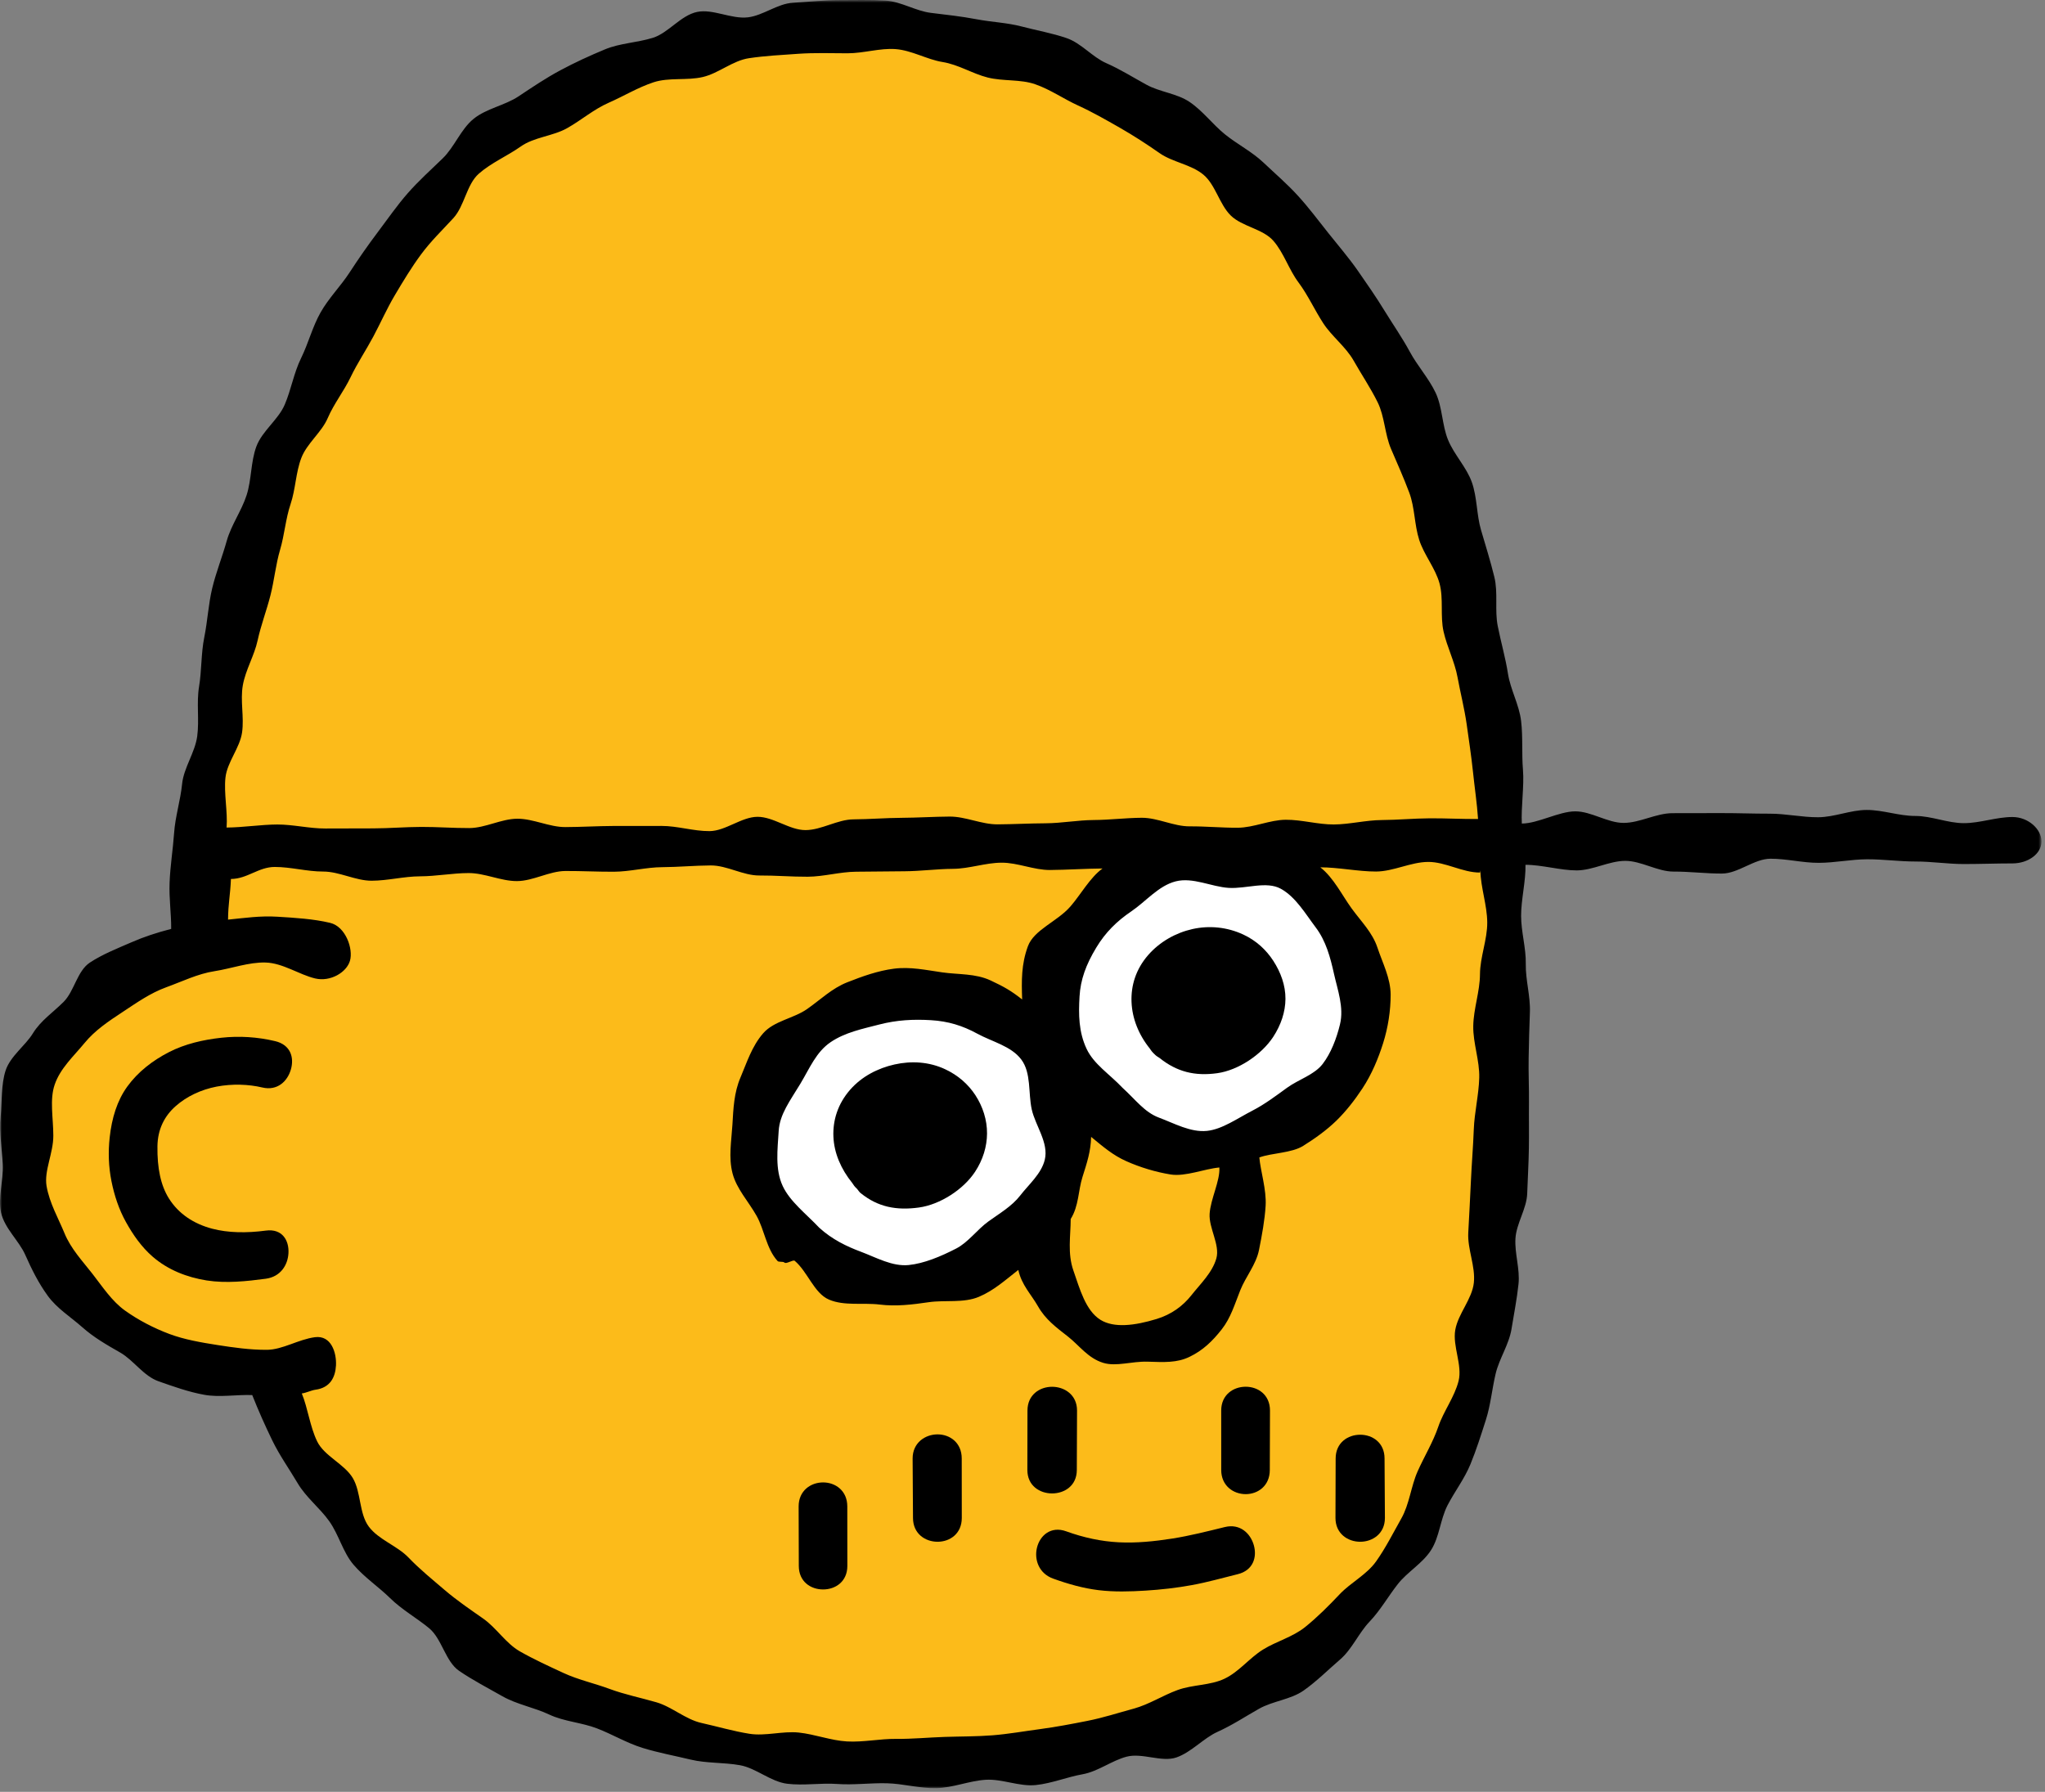 <?xml version="1.0" encoding="UTF-8"?>
<svg width="477px" height="418px" viewBox="0 0 477 418" version="1.1" xmlns="http://www.w3.org/2000/svg" xmlns:xlink="http://www.w3.org/1999/xlink">
    <rect x="0" y="0" width="477" height="418" fill="#808080" stroke="none"/>
    <!-- Generator: Sketch 48.2 (47327) - http://www.bohemiancoding.com/sketch -->
    <title>Page 1</title>
    <desc>Created with Sketch.</desc>
    <defs>
        <polygon id="path-1" points="0 0.85 476.182 0.85 476.182 418 0 418"></polygon>
    </defs>
    <g id="Artboard" stroke="none" stroke-width="1" fill="none" fill-rule="evenodd" transform="translate(-57, -21)">
        <g id="Page-1" transform="translate(57, 20)">
            <path d="M351.485,193.494 C351.485,193.494 339.55,107.309 317.672,74.157 C295.794,41.005 234.138,1.889 181.096,7.856 C128.053,13.823 102.197,49.624 88.274,67.526 C74.351,85.427 64.406,115.922 61.092,130.511 C57.779,145.097 49.159,168.302 49.159,180.899 C49.159,193.498 47.834,218.69 47.834,218.69 C47.834,218.69 27.943,229.959 23.965,233.939 C19.987,237.916 10.707,245.212 10.044,250.514 C9.378,255.817 6.725,265.096 6.725,271.728 C6.725,278.36 13.36,293.608 19.987,302.228 C26.615,310.848 50.48,316.815 53.797,318.139 C57.115,319.466 60.428,322.118 60.428,322.118 C60.428,322.118 73.691,347.312 77.004,351.952 C80.318,356.596 127.389,408.31 191.702,409.632 C256.014,410.957 285.406,396.188 302.421,387.755 C319.436,379.32 341.54,342.007 343.529,330.075 C345.518,318.139 351.485,193.494 351.485,193.494" id="Fill-1" fill="#FCBB1A"></path>
            <path d="M239.768,245.208 C239.768,245.208 237.776,238.576 224.516,236.587 C211.257,234.599 201.976,234.929 194.351,238.576 C186.725,242.225 180.424,240.569 179.764,246.202 C179.103,251.835 177.114,253.494 177.445,259.46 C177.774,265.429 177.448,271.399 179.103,276.038 C180.758,280.675 182.086,284.653 189.048,289.626 C196.01,294.598 195.679,298.911 202.971,299.241 C210.263,299.572 212.256,301.235 219.876,298.911 C227.5,296.587 233.466,295.262 235.455,292.279 C237.445,289.295 239.433,286.977 241.423,283.328 C243.412,279.682 246.06,279.354 246.396,275.042 C246.729,270.731 248.053,268.742 247.059,263.437 C246.065,258.136 244.405,252.499 244.077,251.505 C243.746,250.51 239.768,245.208 239.768,245.208" id="Fill-3" fill="#FFFFFF"></path>
            <path d="M308.718,214.708 C308.718,214.708 306.726,208.077 293.467,206.088 C280.209,204.1 270.929,204.43 263.302,208.077 C255.678,211.725 249.375,210.07 248.715,215.703 C248.054,221.335 246.066,222.995 246.397,228.962 C246.727,234.929 246.401,240.899 248.054,245.538 C249.71,250.177 251.037,254.154 258,259.127 C264.961,264.1 264.632,268.41 271.922,268.742 C279.213,269.072 281.207,270.734 288.829,268.41 C296.45,266.087 302.417,264.763 304.407,261.781 C306.396,258.797 308.386,256.478 310.374,252.829 C312.364,249.182 315.012,248.855 315.346,244.544 C315.68,240.231 317.006,238.242 316.01,232.939 C315.017,227.636 313.358,222.001 313.028,221.006 C312.697,220.011 308.718,214.708 308.718,214.708" id="Fill-5" fill="#FFFFFF"></path>
            <g id="Group-9" transform="translate(0, 0.15)">
                <mask id="mask-2" fill="white">
                    <use xlink:href="#path-1"></use>
                </mask>
                <g id="Clip-8"></g>
                <path d="M345.301,203.961 C345.391,207.978 346.871,211.995 346.903,216.035 C346.929,220.051 345.232,224.091 345.208,228.125 C345.189,232.148 343.708,236.15 343.64,240.183 C343.57,244.211 345.151,248.266 345.034,252.294 C344.921,256.324 343.915,260.317 343.763,264.338 C343.616,268.37 343.269,272.383 343.091,276.396 C342.913,280.431 342.685,284.449 342.473,288.461 C342.277,292.289 344.191,296.293 343.776,300.106 C343.36,303.923 340.101,307.319 339.444,311.096 C338.776,314.878 341.146,319.304 340.214,323.014 C339.277,326.74 336.712,330.052 335.481,333.682 C334.245,337.314 332.209,340.608 330.653,344.115 C329.107,347.612 328.756,351.745 326.857,355.094 C324.977,358.411 323.209,361.969 320.968,365.113 C318.765,368.206 315.04,370.051 312.511,372.727 C309.923,375.464 307.318,378.079 304.431,380.41 C301.517,382.756 297.755,383.71 294.586,385.674 C291.419,387.639 289.015,390.848 285.635,392.458 C282.28,394.058 278.212,393.816 274.693,395.099 C271.196,396.365 268.05,398.462 264.433,399.449 C260.84,400.425 257.309,401.579 253.636,402.301 C249.973,403.025 246.318,403.724 242.628,404.216 C238.91,404.711 235.223,405.372 231.525,405.666 C227.772,405.961 224.029,405.921 220.338,406.042 C216.572,406.164 212.788,406.544 208.989,406.503 C205.214,406.466 201.367,407.309 197.576,407.098 C193.804,406.888 190.09,405.425 186.326,405.027 C182.561,404.631 178.522,405.905 174.792,405.309 C171.047,404.711 167.306,403.607 163.619,402.787 C159.917,401.966 156.743,399.022 153.114,397.966 C149.471,396.905 145.765,396.168 142.222,394.859 C138.667,393.538 134.896,392.724 131.466,391.141 C128.031,389.546 124.543,387.959 121.252,386.082 C117.974,384.206 115.806,380.609 112.698,378.433 C109.61,376.273 106.568,374.207 103.677,371.736 C100.822,369.289 97.94,366.969 95.294,364.208 C92.65,361.441 88.294,360.04 86.013,356.969 C83.737,353.906 84.25,348.948 82.292,345.657 C80.342,342.371 75.645,340.538 73.975,337.098 C72.297,333.651 71.835,329.438 70.397,325.916 C71.294,325.826 72.655,325.172 73.56,325.053 C77.021,324.591 78.21,322.151 78.368,319.392 C78.524,316.397 77.25,312.289 73.455,312.795 C69.553,313.317 65.926,315.718 62.236,315.74 C58.284,315.763 54.391,315.19 50.752,314.627 C46.86,314.021 42.944,313.333 39.487,312.036 C35.838,310.668 32.264,308.794 29.207,306.619 C26.111,304.421 23.923,301.041 21.55,297.992 C19.293,295.089 16.524,292.183 15.02,288.489 C13.661,285.156 11.531,281.498 10.855,277.5 C10.265,273.972 12.444,269.861 12.436,265.798 C12.429,261.575 11.547,257.401 12.751,253.888 C14.056,250.053 17.23,247.202 19.689,244.203 C22.164,241.181 25.33,239.087 28.655,236.896 C31.892,234.763 35.049,232.513 38.799,231.154 C42.47,229.826 46.133,228.011 50.032,227.41 C53.948,226.802 58.071,225.277 61.952,225.39 C65.98,225.509 69.791,228.22 73.497,229.103 C77.048,229.95 80.836,227.709 81.628,224.986 C82.436,222.208 80.63,216.999 76.998,216.136 C73.116,215.211 68.773,214.951 64.675,214.703 C60.662,214.462 57.239,214.978 53.191,215.382 C53.23,211.559 53.704,209.726 53.867,205.899 C57.639,205.897 60.3,203.102 64.069,203.095 C67.837,203.091 71.61,204.175 75.374,204.167 C79.141,204.159 82.918,206.315 86.686,206.307 C90.454,206.299 94.218,205.293 97.983,205.281 C101.751,205.27 105.519,204.532 109.283,204.521 C113.055,204.504 116.823,206.409 120.592,206.393 C124.36,206.378 128.121,204.059 131.888,204.038 C135.657,204.023 139.425,204.229 143.194,204.21 C146.958,204.194 150.722,203.16 154.49,203.145 C158.255,203.122 162.023,202.764 165.787,202.742 C169.56,202.722 173.331,205.107 177.099,205.087 C180.872,205.064 184.643,205.395 188.408,205.375 C192.176,205.352 195.937,204.229 199.705,204.205 C203.469,204.186 207.237,204.125 211.005,204.101 C214.775,204.078 218.539,203.557 222.303,203.534 C226.075,203.51 229.83,202.119 233.599,202.1 C237.364,202.073 241.148,203.829 244.912,203.805 C248.681,203.782 253.402,203.479 257.164,203.456 C254.246,205.562 252.036,209.617 249.67,212.321 C246.586,215.857 241.195,217.725 239.76,221.593 C238.211,225.8 238.265,229.678 238.42,234.005 C235.861,231.994 234.218,231.045 231.062,229.574 C227.52,227.914 223.546,228.225 219.798,227.689 C215.989,227.145 212.322,226.334 208.523,226.826 C204.737,227.32 201.189,228.597 197.611,230.008 C194.045,231.415 191.391,234.052 188.245,236.252 C185.098,238.449 180.534,239.009 178.016,241.891 C175.343,244.953 174.159,248.845 172.738,252.164 C171.187,255.776 171.059,259.49 170.838,263.226 C170.608,267.019 169.897,270.841 170.865,274.571 C171.804,278.191 174.563,281.089 176.47,284.476 C178.303,287.731 178.743,292.106 181.342,294.993 C181.587,295.346 182.612,295.055 182.974,295.384 C183.365,295.795 184.927,294.699 185.347,294.957 C188.385,297.506 189.873,302.521 193.345,304.016 C196.919,305.562 201.395,304.709 205.202,305.182 C209.031,305.656 212.8,305.19 216.627,304.631 C220.423,304.079 224.78,304.887 228.355,303.364 C231.87,301.869 234.45,299.496 237.523,297.102 C238.312,300.669 240.476,302.716 242.126,305.61 C243.87,308.678 246.362,310.5 249.115,312.656 C251.727,314.7 253.78,317.698 257.331,318.78 C260.396,319.711 263.924,318.387 267.716,318.507 C271.572,318.631 274.507,318.794 277.436,317.389 C280.582,315.874 282.792,313.743 284.987,310.943 C287.062,308.298 287.962,305.205 289.291,301.857 C290.555,298.67 292.982,295.878 293.669,292.433 C294.358,288.961 295.01,285.471 295.211,282.099 C295.428,278.353 294.007,273.995 293.743,270.86 C296.72,269.784 301.24,269.861 303.964,268.166 C306.632,266.498 309.395,264.54 311.702,262.294 C313.948,260.111 316.019,257.448 317.806,254.735 C319.992,251.412 321.507,247.711 322.602,244.25 C323.78,240.525 324.378,236.582 324.37,232.879 C324.359,229.056 322.49,225.505 321.294,221.924 C320.114,218.361 317.503,215.848 315.246,212.736 C313.073,209.749 311.05,205.577 307.969,203.184 C312.017,203.16 316.944,204.186 320.988,204.163 C325.03,204.14 329.063,201.949 333.111,201.921 C337.159,201.898 341.161,204.427 345.208,204.4 C345.208,204.613 345.294,203.752 345.301,203.961 M292.161,259.925 C288.545,261.789 285.065,264.306 281.514,264.669 C277.697,265.056 273.9,262.9 270.307,261.565 C266.965,260.317 264.852,257.361 261.842,254.627 C258.78,251.386 255.137,249.125 253.443,245.512 C251.598,241.581 251.555,237.525 251.804,233.31 C252.029,229.41 253.284,225.918 255.708,221.908 C257.871,218.327 260.501,215.748 263.894,213.443 C267.278,211.152 270.213,207.492 274.207,206.463 C278.227,205.422 282.591,207.736 286.611,207.978 C290.697,208.219 295.37,206.338 298.739,208.175 C302.231,210.083 304.538,214.092 306.905,217.216 C309.275,220.355 310.3,224.166 311.157,228.031 C311.995,231.792 313.518,235.847 312.554,239.818 C311.761,243.103 310.444,246.55 308.507,249.063 C306.551,251.604 302.868,252.675 300.224,254.594 C297.597,256.499 294.986,258.473 292.161,259.925 M191.1,287.265 C188.035,284.025 184.275,281.163 182.577,277.545 C180.736,273.616 181.381,268.906 181.629,264.691 C181.859,260.792 184.275,257.663 186.699,253.647 C188.854,250.065 190.354,246.274 193.742,243.97 C197.121,241.675 201.177,240.867 205.167,239.833 C209.192,238.796 213.084,238.597 217.102,238.838 C221.193,239.075 224.535,240.128 227.912,241.966 C231.405,243.874 235.845,244.868 238.202,247.995 C240.58,251.137 239.802,255.796 240.658,259.661 C241.489,263.425 244.659,267.439 243.696,271.4 C242.903,274.687 239.915,277.209 237.982,279.722 C236.02,282.261 233.173,283.889 230.528,285.805 C227.901,287.711 225.842,290.669 223.013,292.121 C219.4,293.985 215.503,295.604 211.961,295.961 C208.135,296.349 204.398,294.205 200.812,292.861 C197.467,291.613 194.111,290.002 191.1,287.265 M269.782,308.547 C264.662,310.108 259.841,310.698 256.684,308.742 C253.222,306.589 251.859,301.519 250.374,297.257 C248.96,293.203 249.73,289.228 249.74,285.226 C251.653,282.168 251.484,278.586 252.49,275.418 C253.564,272.029 254.425,269.442 254.506,266.066 C257.3,268.351 259.558,270.33 262.703,271.731 C265.943,273.179 269.6,274.279 273.052,274.836 C276.527,275.385 280.907,273.518 284.419,273.204 C284.617,276.298 282.377,280.522 282.147,283.996 C281.93,287.328 284.603,291.245 283.721,294.398 C282.784,297.741 279.907,300.444 277.929,302.969 C275.909,305.539 273.212,307.498 269.782,308.547 M197.685,13.282 C201.468,13.285 205.299,12.023 208.924,12.307 C212.696,12.602 216.235,14.735 219.835,15.314 C223.57,15.912 226.835,18.044 230.382,18.934 C234.034,19.847 237.996,19.295 241.458,20.503 C245.009,21.738 248.085,23.921 251.435,25.448 C254.837,27.003 257.98,28.813 261.19,30.642 C264.421,32.495 267.459,34.461 270.491,36.583 C273.541,38.715 277.843,39.212 280.691,41.593 C283.534,43.975 284.415,48.501 287.067,51.115 C289.697,53.718 294.59,54.223 297.029,57.04 C299.457,59.833 300.631,63.737 302.868,66.725 C305.078,69.681 306.613,73.123 308.645,76.249 C310.665,79.353 313.905,81.738 315.743,84.987 C317.56,88.203 319.695,91.357 321.341,94.699 C322.977,98.021 322.995,102.13 324.456,105.56 C325.913,108.963 327.432,112.343 328.734,115.832 C330.018,119.309 329.898,123.236 331.025,126.778 C332.155,130.314 334.801,133.375 335.777,136.964 C336.74,140.55 335.898,144.551 336.712,148.176 C337.531,151.804 339.304,155.184 339.972,158.836 C340.645,162.495 341.572,166.092 342.098,169.76 C342.617,173.45 343.172,177.114 343.562,180.796 C343.942,184.506 344.516,188.219 344.757,191.911 C341.025,191.934 337.252,191.728 333.524,191.747 C329.785,191.771 326.053,192.128 322.32,192.151 C318.586,192.174 314.857,193.158 311.119,193.185 C307.386,193.2 303.645,192.065 299.907,192.086 C296.18,192.108 292.457,193.923 288.72,193.946 C284.987,193.969 281.255,193.604 277.517,193.624 C273.779,193.651 270.034,191.6 266.302,191.623 C262.564,191.647 258.838,192.124 255.099,192.148 C251.364,192.174 247.636,192.886 243.902,192.909 C240.168,192.928 236.431,193.134 232.702,193.158 C228.966,193.185 225.223,191.32 221.49,191.343 C217.754,191.366 214.02,191.611 210.287,191.634 C206.553,191.654 202.816,191.969 199.088,191.992 C195.35,192.012 191.629,194.482 187.899,194.498 C184.162,194.521 180.413,191.378 176.675,191.398 C172.947,191.421 169.229,194.715 165.492,194.738 C161.759,194.758 158.018,193.515 154.281,193.526 C150.547,193.55 146.81,193.519 143.081,193.535 C139.348,193.553 135.61,193.779 131.881,193.794 C128.143,193.814 124.406,191.83 120.665,191.844 C116.932,191.86 113.211,194.008 109.473,194.024 C105.737,194.039 102.003,193.744 98.27,193.756 C94.537,193.768 90.803,194.086 87.066,194.097 C83.333,194.109 79.596,194.117 75.867,194.125 C72.133,194.132 68.393,193.185 64.659,193.192 C60.926,193.2 56.587,193.892 52.854,193.899 C53.137,190.271 52.189,185.866 52.589,182.253 C52.982,178.64 55.946,175.326 56.462,171.725 C56.983,168.128 56,164.278 56.642,160.7 C57.278,157.119 59.321,153.805 60.091,150.251 C60.86,146.696 62.177,143.296 63.074,139.77 C63.975,136.25 64.301,132.59 65.332,129.102 C66.361,125.613 66.62,121.876 67.782,118.43 C68.944,114.985 68.983,111.081 70.284,107.685 C71.578,104.286 75.012,101.722 76.446,98.377 C77.879,95.04 80.198,92.134 81.772,88.851 C83.345,85.577 85.353,82.589 87.071,79.377 C88.783,76.176 90.218,72.889 92.074,69.754 C94.063,66.402 95.974,63.228 98.212,60.198 C100.515,57.079 103.199,54.514 105.756,51.726 C108.359,48.87 108.833,43.886 111.676,41.376 C114.57,38.828 118.339,37.234 121.447,35.037 C124.573,32.818 128.925,32.635 132.261,30.763 C135.592,28.891 138.481,26.35 141.993,24.812 C145.486,23.281 148.783,21.253 152.435,20.048 C156.052,18.86 160.182,19.691 163.93,18.817 C167.636,17.951 170.911,14.983 174.722,14.424 C178.482,13.864 182.343,13.669 186.19,13.399 C189.978,13.134 193.827,13.27 197.685,13.282 M469.407,191.445 C465.632,191.448 461.857,192.874 458.083,192.878 C454.295,192.881 450.522,191.191 446.745,191.2 C442.965,191.208 439.18,189.789 435.405,189.797 C431.623,189.805 427.854,191.491 424.069,191.499 C420.298,191.514 416.517,190.652 412.733,190.668 C408.956,190.675 405.183,190.519 401.402,190.531 C397.626,190.551 393.841,190.531 390.071,190.551 C386.289,190.566 382.517,192.804 378.741,192.819 C374.965,192.839 371.174,190.104 367.399,190.124 C363.614,190.139 358.746,192.952 354.97,192.971 C354.765,189.179 355.544,184.238 355.235,180.459 C354.917,176.674 355.247,172.821 354.8,169.053 C354.362,165.285 352.322,161.742 351.732,157.989 C351.149,154.244 350.087,150.628 349.35,146.898 C348.612,143.188 349.462,139.132 348.557,135.442 C347.66,131.767 346.519,128.131 345.446,124.471 C344.405,120.932 344.567,116.907 343.316,113.36 C342.093,109.869 339.183,106.94 337.761,103.47 C336.35,100.036 336.46,95.864 334.863,92.476 C333.273,89.116 330.618,86.206 328.847,82.92 C327.078,79.641 324.914,76.548 322.964,73.371 C321.016,70.186 318.878,67.105 316.753,64.052 C314.621,60.986 312.169,58.15 309.855,55.237 C307.53,52.312 305.292,49.309 302.786,46.559 C300.277,43.792 297.43,41.36 294.734,38.801 C292.018,36.225 288.619,34.524 285.725,32.189 C282.819,29.839 280.556,26.708 277.466,24.629 C274.49,22.628 270.567,22.337 267.421,20.616 C264.278,18.899 261.348,17.034 258.053,15.586 C254.779,14.152 252.216,10.927 248.821,9.751 C245.445,8.582 241.844,7.963 238.365,7.043 C234.908,6.13 231.261,6.009 227.734,5.333 C224.214,4.661 220.671,4.288 217.115,3.849 C213.554,3.406 210.132,1.2 206.558,0.987 C202.972,0.765 199.309,0.881 195.735,0.881 C192.13,0.881 188.497,1.281 184.939,1.495 C181.338,1.705 178.009,4.463 174.474,4.891 C170.581,5.357 166.281,2.863 162.593,3.636 C158.767,4.44 155.873,8.569 152.26,9.68 C148.535,10.826 144.592,10.912 141.095,12.373 C137.506,13.864 134.056,15.449 130.704,17.248 C127.289,19.074 124.15,21.203 120.965,23.319 C117.756,25.457 113.459,26.148 110.476,28.565 C107.489,30.981 106.012,35.145 103.243,37.817 C100.485,40.483 97.656,43.024 95.113,45.918 C92.587,48.796 90.435,51.935 88.108,55.02 C85.808,58.077 83.64,61.181 81.535,64.42 C79.452,67.622 76.655,70.402 74.759,73.767 C72.879,77.097 71.935,80.923 70.23,84.397 C68.54,87.826 67.93,91.699 66.411,95.25 C64.908,98.77 61.152,101.38 59.803,104.993 C58.467,108.583 58.7,112.731 57.511,116.398 C56.327,120.05 53.926,123.329 52.885,127.035 C51.854,130.737 50.391,134.354 49.493,138.099 C48.604,141.836 48.409,145.756 47.648,149.52 C46.886,153.296 47.057,157.235 46.432,161.015 C45.802,164.822 46.509,168.776 46.005,172.572 C45.499,176.403 42.858,179.945 42.473,183.745 C42.089,187.598 40.865,191.382 40.609,195.19 C40.337,199.062 39.696,202.924 39.559,206.723 C39.408,210.615 39.952,213.758 39.929,217.545 C36.518,218.443 33.787,219.31 30.597,220.697 C27.354,222.107 23.838,223.498 20.944,225.417 C18.008,227.367 17.327,232.064 14.868,234.539 C12.413,237.017 9.53,238.892 7.681,241.9 C5.887,244.829 2.399,247.213 1.291,250.636 C0.265,253.846 0.479,257.71 0.148,261.358 C-0.193,265.18 0.464,268.898 0.642,272.411 C0.841,276.234 -0.534,280.269 0.238,283.715 C1.07,287.419 4.442,290.307 5.883,293.567 C7.402,296.998 9.01,300.209 11.135,303.128 C13.31,306.115 16.422,308.017 19.169,310.446 C21.896,312.867 24.844,314.548 28.06,316.389 C31.192,318.189 33.476,321.855 37.004,323.089 C40.399,324.279 44.012,325.585 47.706,326.242 C51.238,326.866 55.087,326.164 58.836,326.294 C60.277,329.95 61.854,333.466 63.509,336.877 C65.226,340.41 67.479,343.557 69.41,346.826 C71.395,350.199 74.584,352.608 76.788,355.708 C79.056,358.894 79.973,362.957 82.455,365.862 C84.977,368.822 88.248,370.978 90.987,373.662 C93.756,376.378 97.109,378.231 100.076,380.667 C103.068,383.123 103.899,388.44 107.081,390.625 C110.259,392.806 113.829,394.64 117.185,396.555 C120.53,398.462 124.593,399.169 128.093,400.819 C131.571,402.463 135.649,402.667 139.266,404.06 C142.848,405.439 146.181,407.463 149.887,408.609 C153.554,409.744 157.342,410.427 161.113,411.337 C164.843,412.23 168.778,411.96 172.597,412.642 C176.369,413.318 179.772,416.497 183.626,416.971 C187.441,417.437 191.407,416.745 195.272,417.02 C199.106,417.297 202.972,416.76 206.849,416.855 C210.692,416.947 214.536,418.082 218.409,417.996 C222.26,417.913 226.036,416.29 229.894,416.042 C233.738,415.796 237.773,417.676 241.614,417.272 C245.339,416.88 248.89,415.401 252.469,414.764 C256.151,414.108 259.302,411.555 262.814,410.646 C266.434,409.704 270.983,412.021 274.42,410.825 C277.94,409.587 280.691,406.349 284.007,404.85 C287.404,403.319 290.464,401.294 293.642,399.492 C296.866,397.659 301.066,397.333 304.057,395.231 C307.091,393.102 309.784,390.39 312.57,387.994 C315.366,385.588 316.893,381.84 319.437,379.169 C321.97,376.515 323.745,373.328 326.022,370.417 C328.283,367.528 331.799,365.587 333.8,362.46 C335.766,359.382 335.943,355.307 337.645,352.002 C339.323,348.765 341.572,345.864 342.988,342.421 C344.369,339.054 345.456,335.608 346.593,332.048 C347.695,328.592 348.002,324.957 348.861,321.32 C349.695,317.784 351.968,314.544 352.567,310.854 C353.132,307.365 353.824,303.901 354.194,300.396 C354.568,296.887 353.262,293.267 353.483,289.749 C353.704,286.229 356.105,282.82 356.222,279.294 C356.338,275.771 356.565,272.231 356.614,268.709 C356.672,265.18 356.594,261.649 356.635,258.123 C356.669,254.594 356.493,251.072 356.561,247.548 C356.618,244.017 356.719,240.505 356.851,236.989 C356.996,233.241 355.822,229.461 355.892,225.719 C355.962,221.962 354.8,218.237 354.8,214.497 C354.788,210.744 355.915,206.338 355.822,202.597 C359.586,202.578 364.028,203.914 367.79,203.899 C371.551,203.879 375.308,201.692 379.069,201.676 C382.833,201.657 386.609,204.194 390.372,204.175 C394.137,204.159 397.905,204.653 401.67,204.637 C405.43,204.621 409.183,201.188 412.947,201.175 C416.712,201.164 420.476,202.151 424.239,202.135 C428.003,202.128 431.769,201.315 435.529,201.304 C439.293,201.296 443.062,201.832 446.822,201.824 C450.59,201.816 454.359,202.422 458.119,202.415 C461.878,202.415 465.647,202.271 469.407,202.268 C473.103,202.264 476.183,200.006 476.183,197.147 C476.183,194.284 473.103,191.445 469.407,191.445" id="Fill-7" fill="#000000" mask="url(#mask-2)"></path>
            </g>
            <path d="M200.82,279.386 C204.804,282.584 209.087,283.415 214.342,282.692 C219.292,282.009 224.73,278.474 227.43,274.365 C229.279,271.558 230.207,268.474 230.227,265.444 C230.25,262.278 229.256,259.177 227.524,256.508 C225.872,253.968 223.479,251.839 220.456,250.433 C216.708,248.677 212.571,248.445 208.646,249.322 C204.736,250.197 201.014,252.115 198.299,255.211 C195.388,258.544 194.238,262.382 194.394,266.165 C194.553,269.989 196.158,273.726 198.795,276.981 C199.068,277.433 199.389,277.871 199.856,278.29 C200.214,278.668 200.439,279.137 200.82,279.386" id="Fill-10" fill="#000000"></path>
            <path d="M290.006,219.017 C286.254,217.261 282.077,216.857 278.153,217.73 C274.237,218.608 270.539,220.683 267.824,223.784 C264.918,227.112 263.776,230.962 263.932,234.749 C264.082,238.569 265.585,242.392 268.224,245.645 C268.499,246.101 268.854,246.532 269.316,246.952 C269.677,247.333 270.1,247.573 270.486,247.822 C274.475,251.015 278.652,252.087 283.903,251.361 C288.844,250.678 294.239,247.034 296.952,242.928 C298.793,240.122 299.815,237.054 299.835,234.028 C299.859,230.857 298.727,227.804 296.997,225.136 C295.347,222.591 293.027,220.427 290.006,219.017" id="Fill-12" fill="#000000"></path>
            <path d="M61.181,254.691 C64.725,255.53 67.052,253.222 67.844,250.503 C68.656,247.72 67.802,244.733 64.165,243.876 C60.09,242.907 55.833,242.624 51.609,243.09 C47.349,243.561 43.141,244.531 39.431,246.435 C35.62,248.388 32.163,251.049 29.681,254.487 C27.326,257.752 26.079,261.798 25.581,266.371 C25.213,269.747 25.322,273.15 25.989,276.503 C26.654,279.854 27.726,283.111 29.377,286.083 C31.029,289.061 33.017,291.914 35.608,294.159 C39.197,297.269 43.627,298.976 48.196,299.704 C52.755,300.421 57.538,299.898 61.998,299.305 C65.454,298.844 67.138,296.099 67.284,293.336 C67.448,290.344 65.82,287.574 62.026,288.075 C57.471,288.681 53.175,288.605 49.501,287.637 C45.219,286.513 41.654,284.184 39.382,280.554 C37.486,277.521 36.657,273.476 36.724,268.426 C36.775,264.387 38.398,261.321 40.974,259.041 C43.538,256.764 46.928,255.18 50.526,254.487 C54.17,253.792 57.989,253.932 61.181,254.691" id="Fill-14" fill="#000000"></path>
            <path d="M251.169,343.923 C251.169,339.3 251.221,334.674 251.221,330.05 C251.221,326.361 248.265,324.512 245.401,324.512 C242.543,324.512 239.659,326.361 239.659,330.05 C239.659,334.674 239.634,339.3 239.634,343.923 C239.634,347.613 242.543,349.391 245.401,349.391 C248.265,349.391 251.169,347.613 251.169,343.923" id="Fill-16" fill="#000000"></path>
            <path d="M212.871,341.237 C212.871,345.865 212.959,350.484 212.959,355.11 C212.959,358.801 215.829,360.666 218.689,360.666 C221.554,360.666 224.339,358.801 224.339,355.11 C224.339,350.484 224.326,345.865 224.326,341.237 C224.326,337.543 221.554,335.614 218.689,335.614 C215.829,335.614 212.871,337.543 212.871,341.237" id="Fill-18" fill="#000000"></path>
            <path d="M186.283,352.422 C186.283,357.051 186.322,361.673 186.322,366.296 C186.322,369.99 189.122,371.792 191.986,371.792 C194.845,371.792 197.646,369.99 197.646,366.296 C197.646,361.673 197.634,357.051 197.634,352.422 C197.634,348.733 194.845,346.822 191.986,346.822 C189.122,346.822 186.283,348.733 186.283,352.422" id="Fill-20" fill="#000000"></path>
            <path d="M284.847,330.05 C284.847,334.674 284.851,339.3 284.851,343.923 C284.851,347.613 287.696,349.557 290.559,349.557 C293.417,349.557 296.183,347.613 296.183,343.923 C296.183,339.3 296.226,334.674 296.226,330.05 C296.226,326.362 293.417,324.5 290.559,324.5 C287.696,324.5 284.847,326.362 284.847,330.05" id="Fill-22" fill="#000000"></path>
            <path d="M311.543,341.237 C311.543,345.865 311.501,350.484 311.501,355.11 C311.501,358.801 314.407,360.666 317.266,360.666 C320.129,360.666 323.034,358.801 323.034,355.11 C323.034,350.484 322.949,345.865 322.949,341.237 C322.949,337.543 320.129,335.696 317.266,335.696 C314.407,335.696 311.543,337.543 311.543,341.237" id="Fill-24" fill="#000000"></path>
            <path d="M285.685,357.236 C281.564,358.251 277.504,359.276 273.433,359.921 C269.261,360.573 265.096,361 260.928,360.79 C256.857,360.581 252.789,359.711 248.68,358.226 C245.118,356.936 242.558,359.205 241.87,362.065 C241.217,364.788 242.278,368.04 245.637,369.259 C249.172,370.534 252.688,371.525 256.243,371.956 C259.879,372.398 263.542,372.289 267.194,372.063 C270.812,371.84 274.451,371.43 278.067,370.766 C281.629,370.115 285.162,369.104 288.719,368.226 C292.325,367.34 293.249,364.216 292.449,361.443 C291.664,358.712 289.237,356.362 285.685,357.236" id="Fill-26" fill="#000000"></path>
        </g>
    </g>
</svg>